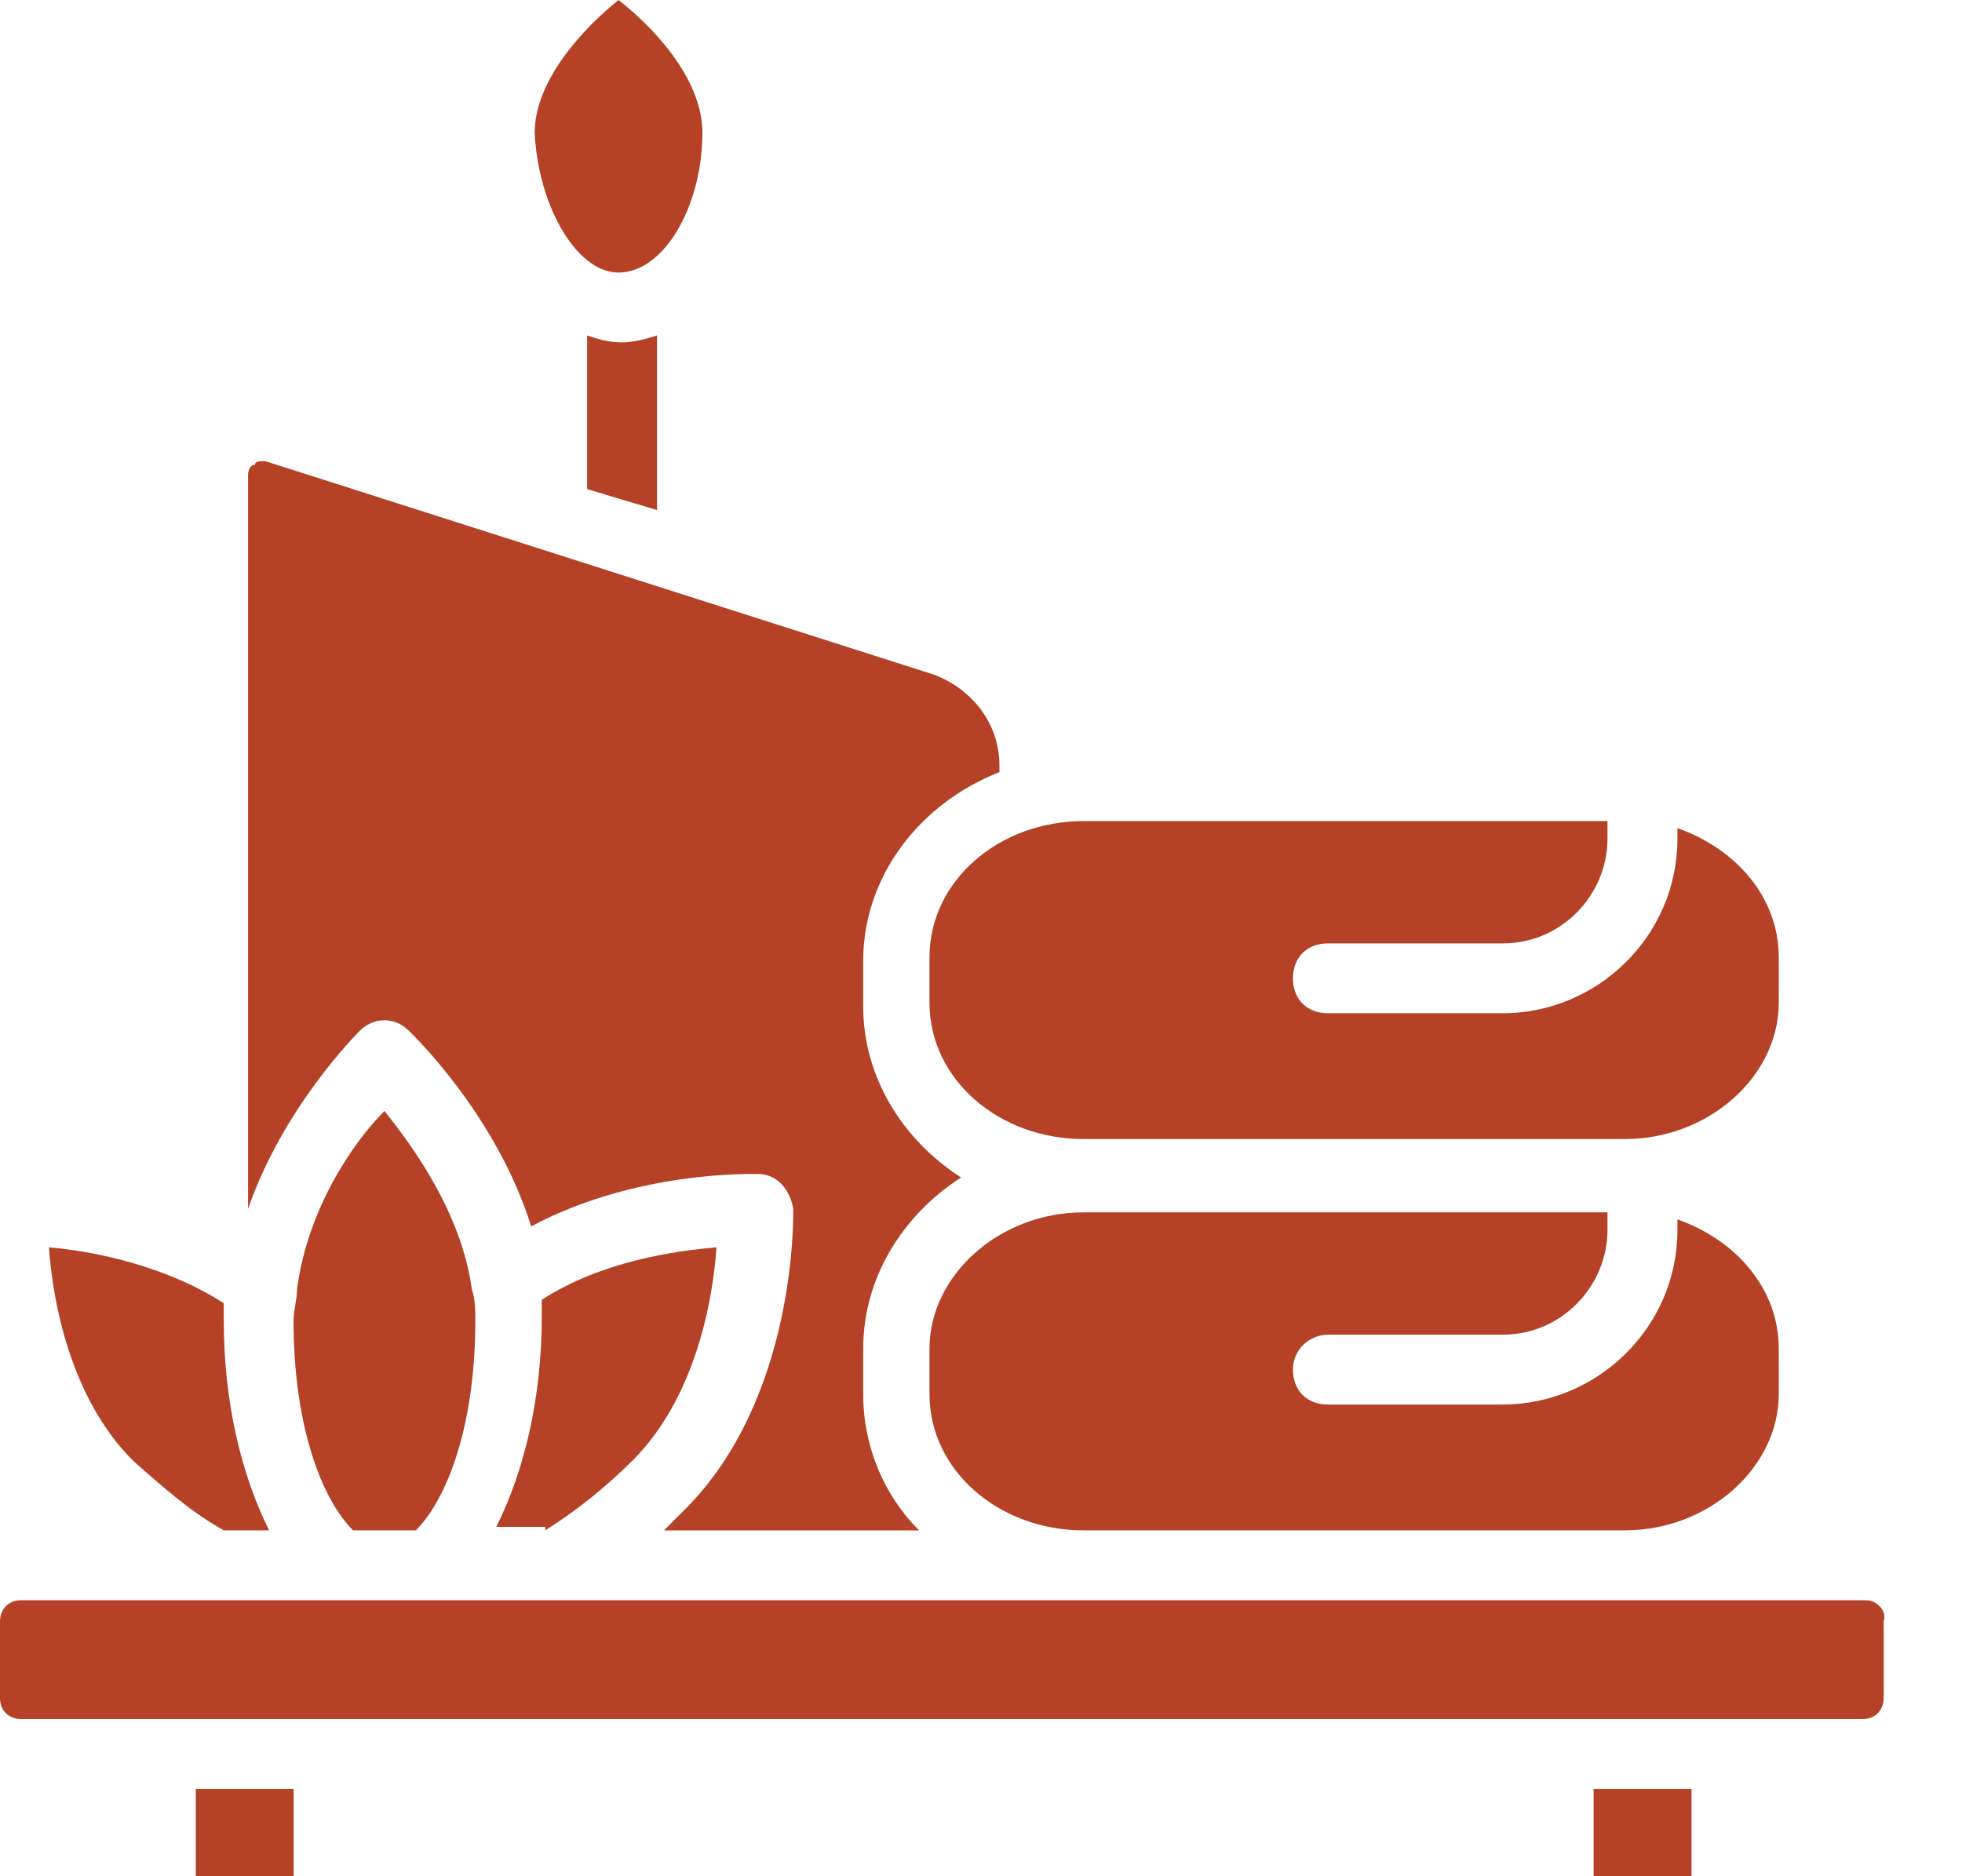 <svg width="23" height="22" viewBox="0 0 23 22" fill="none" xmlns="http://www.w3.org/2000/svg">
<path d="M21.877 18.764H0.246C0.082 18.764 0 18.887 0 19.009V19.911C0 20.075 0.123 20.157 0.246 20.157H21.836C22 20.157 22.082 20.034 22.082 19.911V19.009C22.123 18.887 22 18.764 21.877 18.764Z" fill="#B54227"/>
<path d="M3.442 20.976H2.295V22H3.442V20.976Z" fill="#B54227"/>
<path d="M3.482 15.117C3.482 15.24 3.441 15.363 3.441 15.485C3.441 16.715 3.769 17.575 4.138 17.944H4.875C5.244 17.575 5.572 16.715 5.572 15.485C5.572 15.363 5.572 15.24 5.531 15.117C5.408 14.215 4.834 13.437 4.507 13.027C4.138 13.396 3.605 14.175 3.482 15.117Z" fill="#B54227"/>
<path d="M7.251 3.196C7.292 3.196 7.292 3.196 7.251 3.196C7.783 3.196 8.234 2.417 8.234 1.557C8.234 0.901 7.62 0.287 7.251 0C6.841 0.328 6.268 0.942 6.268 1.557C6.309 2.417 6.759 3.196 7.251 3.196Z" fill="#B54227"/>
<path d="M19.829 20.976H18.682V22H19.829V20.976Z" fill="#B54227"/>
<path d="M2.623 17.944H3.155C2.827 17.289 2.623 16.429 2.623 15.486C2.623 15.404 2.623 15.322 2.623 15.281C1.926 14.831 1.066 14.667 0.574 14.626C0.615 15.241 0.82 16.388 1.557 17.125C1.926 17.453 2.254 17.74 2.623 17.944Z" fill="#B54227"/>
<path d="M4.219 12.086C4.383 11.922 4.629 11.922 4.793 12.086C4.834 12.127 5.817 13.069 6.227 14.38C7.456 13.725 8.808 13.766 8.89 13.766C9.094 13.766 9.258 13.93 9.299 14.175C9.299 14.257 9.34 16.388 8.029 17.699C7.947 17.781 7.865 17.863 7.783 17.945H10.774C10.364 17.535 10.119 16.961 10.119 16.347V15.814C10.119 14.995 10.569 14.257 11.266 13.807C10.569 13.356 10.119 12.619 10.119 11.799V11.267C10.119 10.283 10.774 9.423 11.716 9.054V8.972C11.716 8.481 11.389 8.071 10.938 7.907L3.113 5.408C3.031 5.408 2.99 5.408 2.99 5.449C2.949 5.449 2.908 5.49 2.908 5.572V14.175C3.318 12.987 4.178 12.127 4.219 12.086Z" fill="#B54227"/>
<path d="M10.896 11.226V11.758C10.896 12.66 11.716 13.356 12.699 13.356H19.049C20.032 13.356 20.852 12.619 20.852 11.758V11.226C20.852 10.529 20.36 9.956 19.664 9.71V9.833C19.664 10.98 18.721 11.881 17.615 11.881H15.567C15.321 11.881 15.157 11.717 15.157 11.472C15.157 11.226 15.321 11.062 15.567 11.062H17.615C18.312 11.062 18.844 10.488 18.844 9.833V9.628H12.699C11.716 9.628 10.896 10.324 10.896 11.226Z" fill="#B54227"/>
<path d="M15.567 15.65H17.615C18.312 15.65 18.844 15.076 18.844 14.421V14.216H12.699C11.716 14.216 10.896 14.953 10.896 15.814V16.346C10.896 17.247 11.716 17.944 12.699 17.944H19.049C20.032 17.944 20.852 17.206 20.852 16.346V15.814C20.852 15.117 20.36 14.544 19.664 14.298V14.421C19.664 15.568 18.721 16.469 17.615 16.469H15.567C15.321 16.469 15.157 16.305 15.157 16.059C15.157 15.814 15.362 15.65 15.567 15.65Z" fill="#B54227"/>
<path d="M6.392 17.944C6.72 17.74 7.088 17.453 7.416 17.125C8.154 16.388 8.358 15.241 8.399 14.626C7.908 14.667 7.047 14.79 6.351 15.241C6.351 15.322 6.351 15.404 6.351 15.445C6.351 16.388 6.146 17.248 5.818 17.903H6.392V17.944Z" fill="#B54227"/>
<path d="M6.883 3.933V5.735L7.702 5.981V3.933C7.579 3.974 7.415 4.015 7.292 4.015C7.129 4.015 7.006 3.974 6.883 3.933Z" fill="#B54227"/>
</svg>

